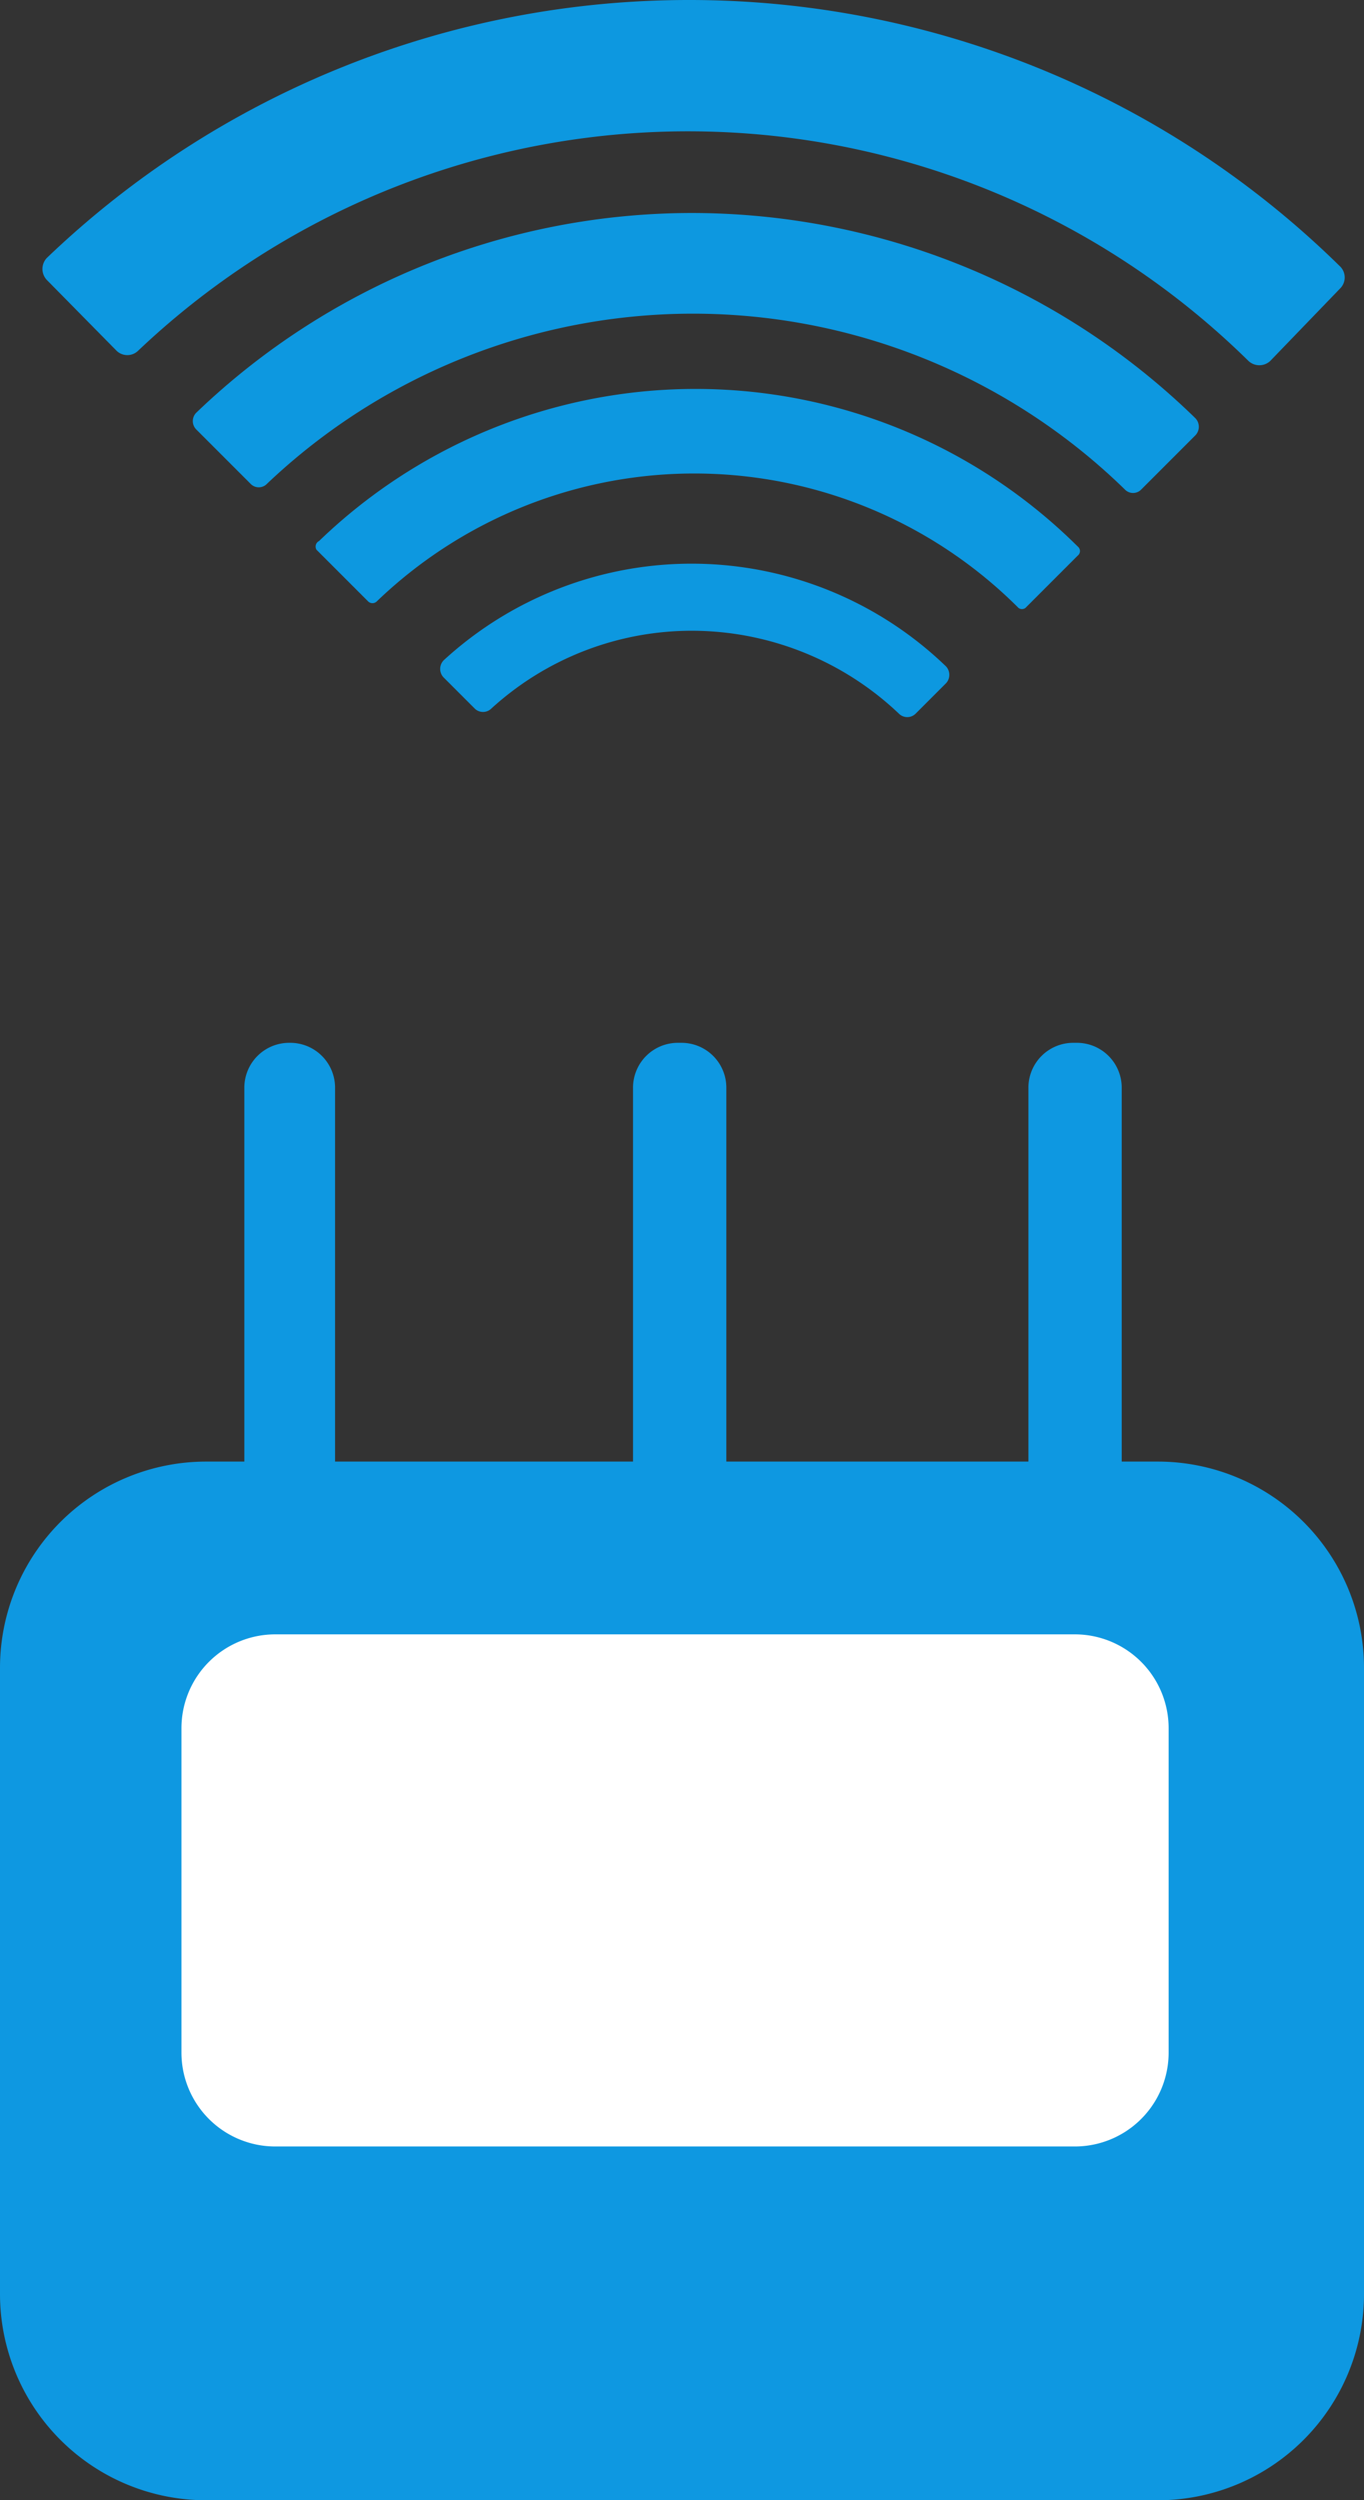 <svg xmlns="http://www.w3.org/2000/svg" viewBox="0 0 26.46 48.48"><rect x="0" y="0" width="26.46" height="48.48" fill="#333333" stroke="none"/><defs><style>.cls-1{fill:#0e98e1;}.cls-2{fill:#fff;}.cls-3{fill:#0d98e0;}</style></defs><g id="Слой_2" data-name="Слой 2"><g id="Layer_1" data-name="Layer 1"><path class="cls-1" d="M22.46,48.48H4a4,4,0,0,1-4-4V32.34a4,4,0,0,1,4-4H22.46a4,4,0,0,1,4,4V44.48A4,4,0,0,1,22.46,48.48Z"/><path class="cls-1" d="M5.62,29.61h0a.87.87,0,0,1-.88-.88V21.1a.87.87,0,0,1,.88-.88h0a.87.87,0,0,1,.88.88v7.63A.87.87,0,0,1,5.62,29.61Z"/><path class="cls-1" d="M20.88,29.61h-.05a.87.87,0,0,1-.88-.88V21.1a.87.87,0,0,1,.88-.88h.05a.87.87,0,0,1,.88.88v7.63A.87.87,0,0,1,20.88,29.61Z"/><path class="cls-1" d="M13.21,29.61h-.05a.87.87,0,0,1-.88-.88V21.1a.87.87,0,0,1,.88-.88h.05a.87.87,0,0,1,.88.88v7.63A.88.88,0,0,1,13.21,29.61Z"/><path class="cls-2" d="M20.85,41.62H5.34A1.82,1.82,0,0,1,3.52,39.8V33.51a1.82,1.82,0,0,1,1.82-1.82H20.85a1.82,1.82,0,0,1,1.82,1.82V39.8A1.82,1.82,0,0,1,20.85,41.62Z"/><path class="cls-3" d="M8.62,13.15l.59.59a.23.23,0,0,0,.32,0,5.77,5.77,0,0,1,3.91-1.51,5.84,5.84,0,0,1,4,1.61.23.23,0,0,0,.32,0l.59-.59a.24.24,0,0,0,0-.33,7.11,7.11,0,0,0-9.74-.12A.24.24,0,0,0,8.62,13.15Z"/><path class="cls-3" d="M6.14,10.66l1,1a.12.12,0,0,0,.17,0,8.89,8.89,0,0,1,12.43.11.11.11,0,0,0,.17,0l1-1a.11.11,0,0,0,0-.17,10.52,10.52,0,0,0-14.72-.11A.12.12,0,0,0,6.14,10.66Z"/><path class="cls-3" d="M13.44,4.13A13.89,13.89,0,0,0,3.81,8a.23.23,0,0,0,0,.33L4.86,9.38a.22.22,0,0,0,.32,0,12,12,0,0,1,16.64.11.22.22,0,0,0,.32,0l1.05-1.05a.24.24,0,0,0,0-.33A14,14,0,0,0,13.44,4.13Z"/><path class="cls-3" d="M13.37,0A18,18,0,0,0,.91,5a.31.31,0,0,0,0,.43L2.26,6.8a.3.3,0,0,0,.42,0A15.5,15.5,0,0,1,24.22,7a.31.31,0,0,0,.42,0L26,5.59a.3.3,0,0,0,0-.42A18,18,0,0,0,13.37,0Z"/></g></g></svg>